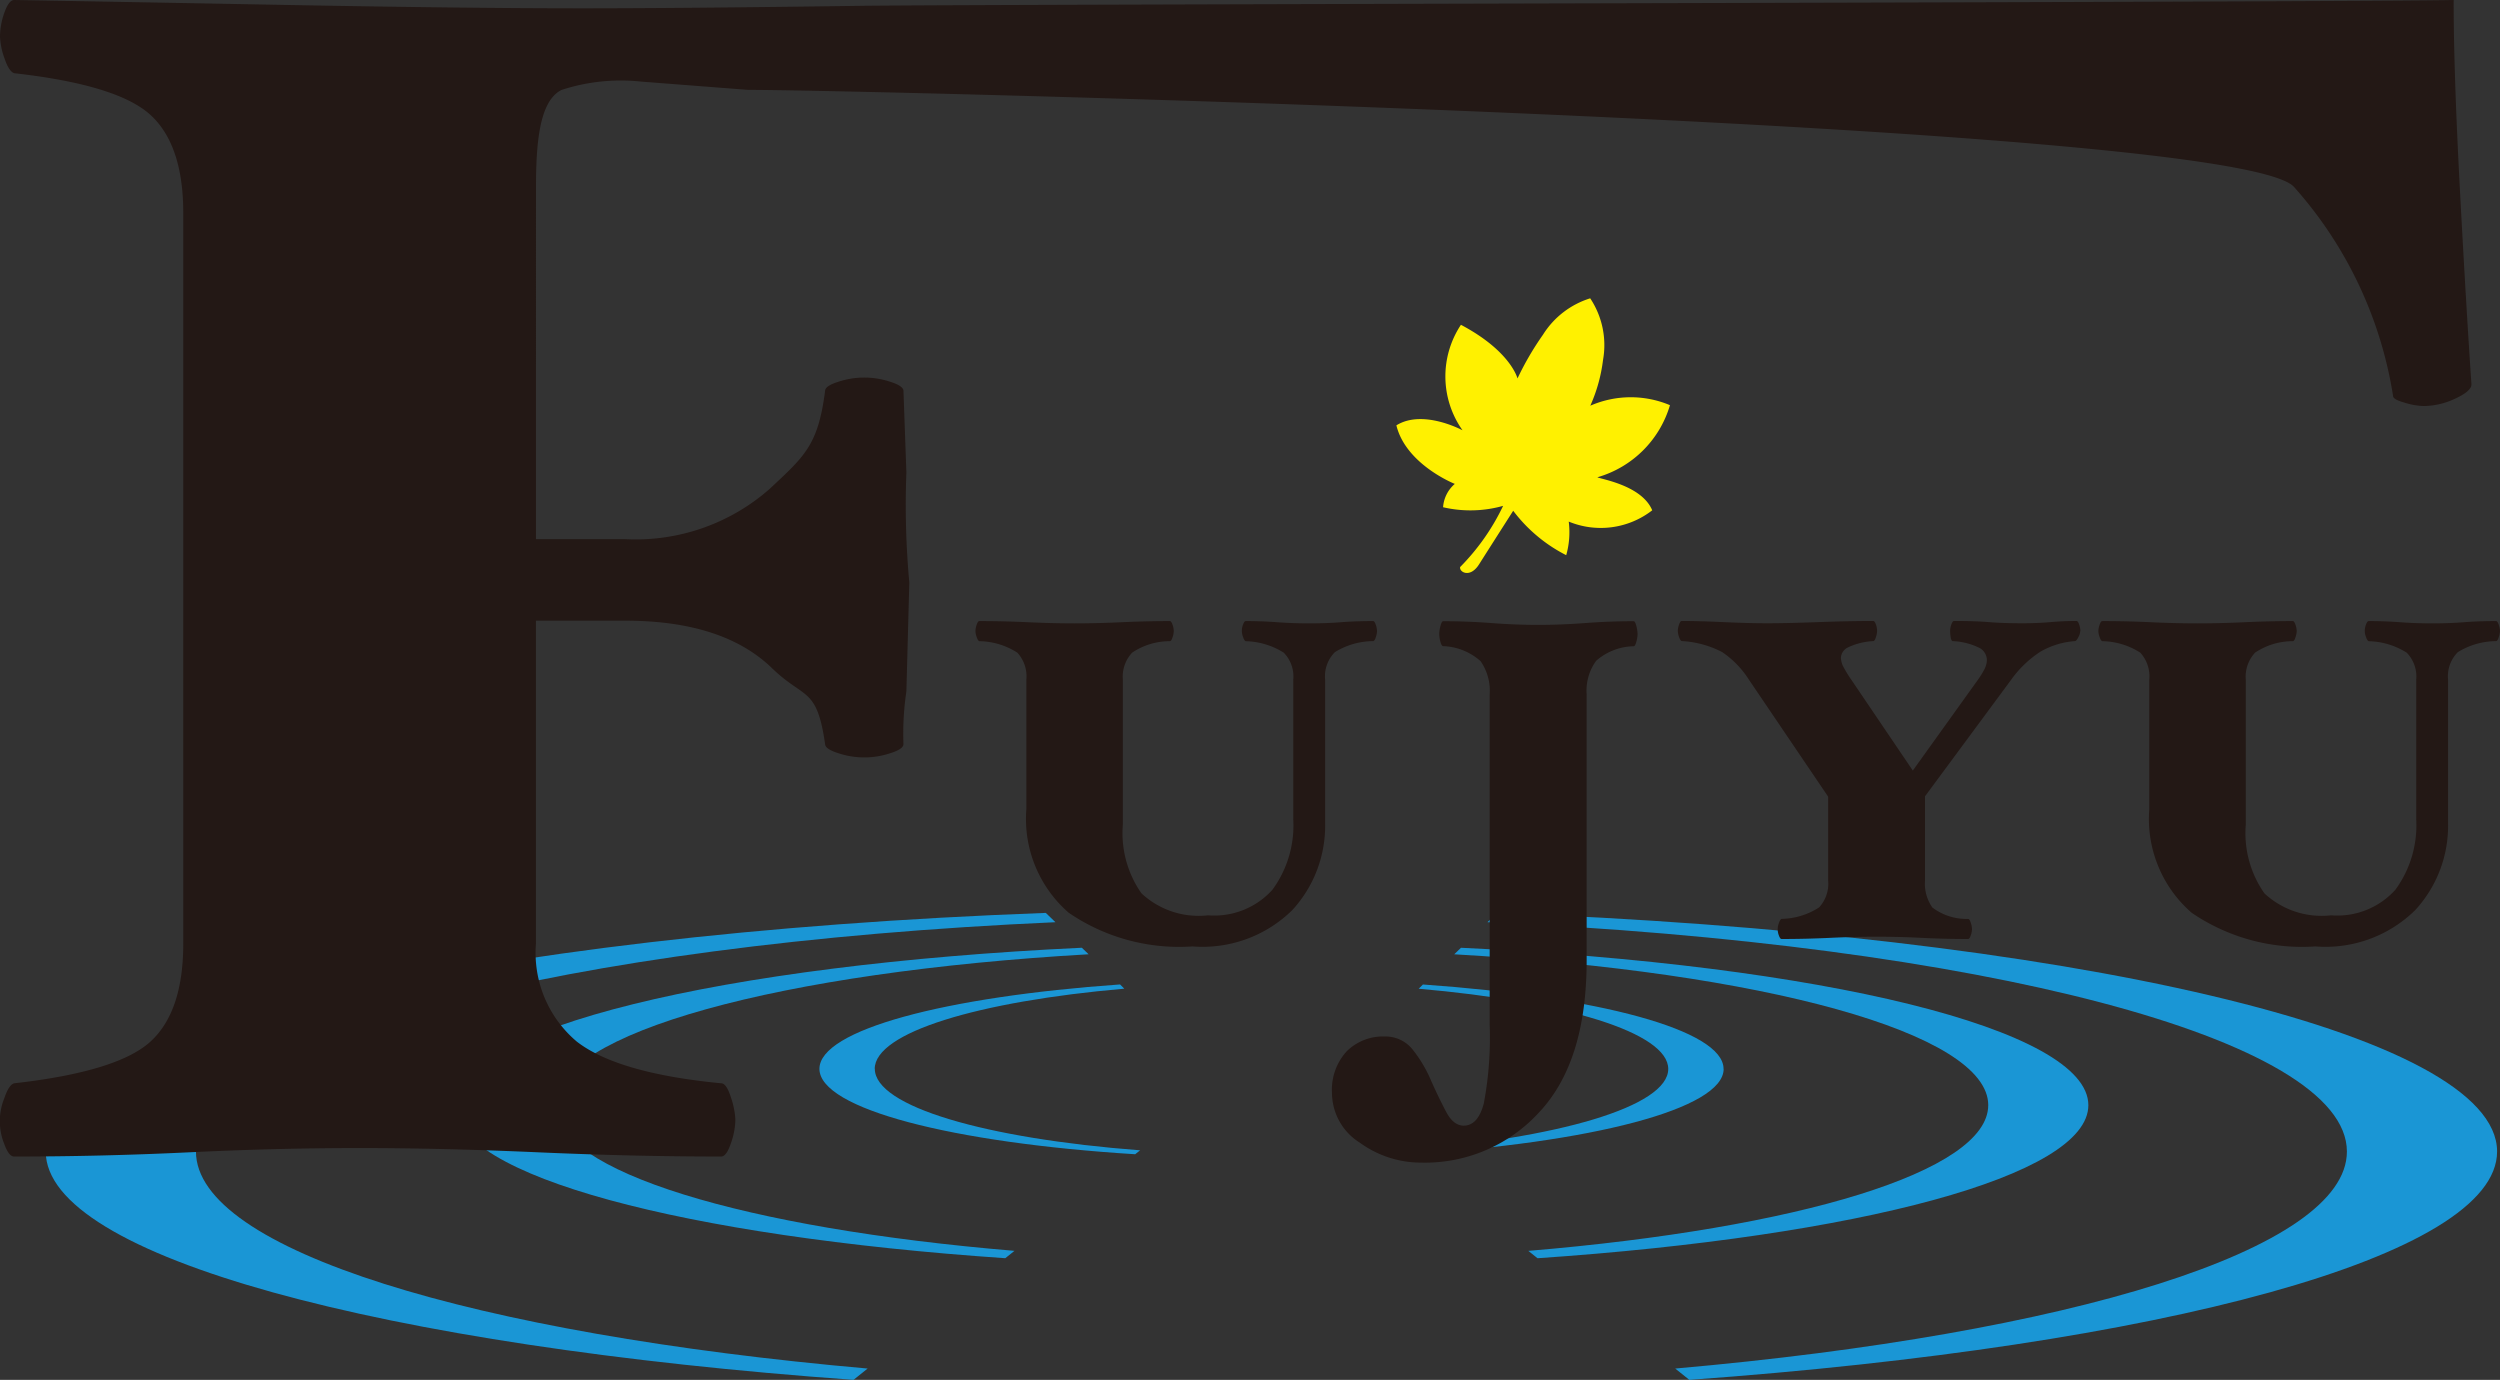 <svg id="ロゴのみ" xmlns="http://www.w3.org/2000/svg" width="117.88" height="65.063" viewBox="0 0 117.88 65.063">
  <rect x="0" y="0" width="117.88" height="65.063" fill="#333333" stroke="none"/>
  <path id="パス_613" data-name="パス 613" d="M18.855,246.243c0-5.336,17.4-9.788,40.526-10.814l-.455-.439c-26.835.989-47.154,5.652-47.154,11.253,0,4.952,15.873,9.169,38.088,10.765l.666-.533c-18.571-1.639-31.671-5.6-31.671-10.232" transform="translate(-9.615 -191.945)" fill="#1a96d5"/>
  <path id="パス_614" data-name="パス 614" d="M430.505,246.243c0-5.6-20.317-10.264-47.152-11.253l-.455.439c23.125,1.026,40.525,5.478,40.525,10.814,0,4.63-13.1,8.593-31.671,10.232l.665.533c22.216-1.6,38.088-5.813,38.088-10.765" transform="translate(-312.762 -191.945)" fill="#1a96d5"/>
  <path id="パス_615" data-name="パス 615" d="M399.517,251.389c0,3.134-9,5.809-21.685,6.869l.433.347c15.113-1.031,25.973-3.872,25.973-7.216,0-3.6-12.619-6.624-29.581-7.423l-.319.308c14.491.829,25.18,3.7,25.18,7.115" transform="translate(-305.768 -199.277)" fill="#1a96d5"/>
  <path id="パス_616" data-name="パス 616" d="M117,251.388c0,3.344,10.859,6.185,25.973,7.216l.433-.347c-12.682-1.06-21.685-3.736-21.685-6.869,0-3.414,10.689-6.285,25.181-7.115l-.319-.308c-16.963.8-29.582,3.818-29.582,7.423" transform="translate(-95.572 -199.277)" fill="#1a96d5"/>
  <path id="パス_617" data-name="パス 617" d="M213.522,257.4c0-1.715,4.872-3.182,11.768-3.782l-.2-.2c-8.26.582-14.175,2.144-14.175,3.98,0,1.888,6.258,3.487,14.889,4.027l.231-.185c-7.284-.556-12.508-2.066-12.508-3.842" transform="translate(-172.277 -207)" fill="#1a96d5"/>
  <path id="パス_618" data-name="パス 618" d="M376.24,257.4c0-1.836-5.914-3.4-14.175-3.979l-.2.2c6.9.6,11.767,2.067,11.767,3.782,0,1.775-5.224,3.286-12.509,3.842l.231.185c8.632-.54,14.89-2.138,14.89-4.027" transform="translate(-294.971 -207)" fill="#1a96d5"/>
  <path id="パス_619" data-name="パス 619" d="M270.039,160.323a1.037,1.037,0,0,1-.058.292c-.038.122-.081.183-.127.183a3.487,3.487,0,0,0-1.8.518,1.605,1.605,0,0,0-.462,1.295v6.8a5.872,5.872,0,0,1-1.547,4.068,6.031,6.031,0,0,1-4.711,1.715,9.217,9.217,0,0,1-5.83-1.586,5.862,5.862,0,0,1-2-4.888v-6.106a1.649,1.649,0,0,0-.427-1.273,3.407,3.407,0,0,0-1.789-.54c-.046-.014-.089-.079-.127-.194a.915.915,0,0,1-.058-.281.955.955,0,0,1,.058-.3q.057-.173.127-.173,1.132,0,2.286.054t2.217.054q1.039,0,2.205-.054t2.274-.054c.046,0,.088.058.127.173a.972.972,0,0,1,.058.3,1.038,1.038,0,0,1-.058.292c-.038.122-.081.183-.127.183a3.184,3.184,0,0,0-1.778.54,1.666,1.666,0,0,0-.439,1.273v6.84a4.945,4.945,0,0,0,.878,3.237,3.955,3.955,0,0,0,3.14,1.036,3.682,3.682,0,0,0,3.037-1.208,5.129,5.129,0,0,0,.981-3.323v-6.581a1.6,1.6,0,0,0-.45-1.273,3.514,3.514,0,0,0-1.789-.54c-.046-.014-.089-.079-.127-.194a.785.785,0,0,1,0-.593q.057-.162.127-.162.762,0,1.477.054t1.524.054q.808,0,1.489-.054t1.513-.054q.069,0,.127.173a.971.971,0,0,1,.058.3" transform="translate(-205.109 -130.568)" fill="#231815"/>
  <path id="パス_620" data-name="パス 620" d="M357.287,160.5a1.469,1.469,0,0,1-.057.375c-.038.144-.081.214-.127.214a2.758,2.758,0,0,0-1.767.684,2.392,2.392,0,0,0-.45,1.594V175.9q0,4.768-2.229,7.153a7.292,7.292,0,0,1-5.553,2.384,4.9,4.9,0,0,1-2.91-.938,2.779,2.779,0,0,1-1.316-2.329,2.688,2.688,0,0,1,.693-1.981,2.432,2.432,0,0,1,1.8-.7,1.631,1.631,0,0,1,1.351.67,6.282,6.282,0,0,1,.843,1.446q.346.776.693,1.432c.231.438.507.656.831.656q.67,0,.947-1.044a16.776,16.776,0,0,0,.277-3.724V163.362a2.439,2.439,0,0,0-.427-1.567,2.776,2.776,0,0,0-1.767-.71c-.046,0-.089-.067-.127-.2a1.4,1.4,0,0,1-.057-.389,1.557,1.557,0,0,1,.057-.361c.038-.151.081-.227.127-.227q1.131,0,2.275.087t2.205.087q1.061,0,2.217-.087t2.286-.087c.046,0,.089.076.127.227a1.574,1.574,0,0,1,.057.361" transform="translate(-280.072 -130.617)" fill="#231815"/>
  <path id="パス_621" data-name="パス 621" d="M450.859,160.323a.7.7,0,0,1-.092.292c-.061.122-.115.183-.162.183a3.791,3.791,0,0,0-1.628.5,5.15,5.15,0,0,0-1.374,1.317l-4.065,5.5v3.97a1.95,1.95,0,0,0,.346,1.273,2.669,2.669,0,0,0,1.686.539c.046,0,.088.061.127.183a1.05,1.05,0,0,1,.057.291.984.984,0,0,1-.057.3q-.059.173-.127.173-1.132,0-2.194-.054t-2.124-.054q-1.063,0-2.2.054t-2.275.054c-.046,0-.089-.054-.127-.162a.793.793,0,0,1,0-.594c.038-.115.081-.18.127-.194a3.366,3.366,0,0,0,1.767-.539,1.649,1.649,0,0,0,.427-1.273v-3.949l-3.741-5.524a4.417,4.417,0,0,0-1.258-1.295,4.65,4.65,0,0,0-1.905-.518c-.046-.014-.089-.079-.127-.194a.931.931,0,0,1-.058-.281.97.97,0,0,1,.058-.3c.038-.115.081-.173.127-.173q.808,0,1.973.054t2.066.054q.924,0,2.389-.054t2.6-.054c.047,0,.088.054.127.162a.932.932,0,0,1,.057.313,1.039,1.039,0,0,1-.057.292c-.039.122-.08.183-.127.183a3.111,3.111,0,0,0-1.177.291.579.579,0,0,0-.346.485,1.026,1.026,0,0,0,.138.475,5.918,5.918,0,0,0,.347.561l2.906,4.292,3.077-4.292a4.022,4.022,0,0,0,.3-.486.984.984,0,0,0,.115-.442.661.661,0,0,0-.323-.55,3.11,3.11,0,0,0-1.293-.334c-.046-.014-.077-.079-.093-.194a2.26,2.26,0,0,1-.024-.281.921.921,0,0,1,.059-.313q.057-.162.127-.162.994,0,1.639.054t1.593.054q.717,0,1.317-.054t1.224-.054c.046,0,.089.058.127.173a.975.975,0,0,1,.057.3" transform="translate(-352.77 -130.568)" fill="#231815"/>
  <path id="パス_622" data-name="パス 622" d="M559.1,160.323a1.034,1.034,0,0,1-.059.292c-.038.122-.08.183-.126.183a3.488,3.488,0,0,0-1.8.518,1.6,1.6,0,0,0-.462,1.295v6.8a5.874,5.874,0,0,1-1.547,4.068,6.031,6.031,0,0,1-4.711,1.715,9.22,9.22,0,0,1-5.831-1.586,5.862,5.862,0,0,1-2-4.888v-6.106a1.651,1.651,0,0,0-.426-1.273,3.411,3.411,0,0,0-1.789-.54c-.047-.014-.089-.079-.127-.194a.91.91,0,0,1-.059-.281.949.949,0,0,1,.059-.3q.057-.173.127-.173,1.132,0,2.286.054t2.217.054q1.038,0,2.205-.054t2.274-.054c.046,0,.088.058.127.173a.99.99,0,0,1,.058.3,1.06,1.06,0,0,1-.058.292c-.039.122-.081.183-.127.183a3.182,3.182,0,0,0-1.778.54,1.664,1.664,0,0,0-.439,1.273v6.84a4.946,4.946,0,0,0,.878,3.237,3.955,3.955,0,0,0,3.14,1.036,3.684,3.684,0,0,0,3.038-1.208,5.133,5.133,0,0,0,.98-3.323v-6.581a1.6,1.6,0,0,0-.45-1.273,3.513,3.513,0,0,0-1.789-.54c-.047-.014-.089-.079-.127-.194a.777.777,0,0,1,0-.593c.038-.108.08-.162.127-.162q.761,0,1.477.054t1.525.054q.807,0,1.489-.054t1.513-.054q.069,0,.126.173a.967.967,0,0,1,.059.3" transform="translate(-441.221 -130.568)" fill="#231815"/>
  <path id="パス_623" data-name="パス 623" d="M364.981,86.784a7.23,7.23,0,0,0,2.5,2.095,3.969,3.969,0,0,0,.119-1.584,3.958,3.958,0,0,0,3.937-.532c-.492-1.178-2.419-1.468-2.587-1.557a5.011,5.011,0,0,0,3.423-3.4,4.763,4.763,0,0,0-3.756.025,7.493,7.493,0,0,0,.6-2.157,3.981,3.981,0,0,0-.605-2.907,4.046,4.046,0,0,0-2.228,1.719,13.918,13.918,0,0,0-1.2,2.059s-.312-1.284-2.667-2.529a4.4,4.4,0,0,0,.075,4.974s-1.867-1.013-3.119-.233c.452,1.85,2.755,2.761,2.755,2.761a1.593,1.593,0,0,0-.553,1.1,5.672,5.672,0,0,0,2.831-.065,10.553,10.553,0,0,1-2.026,2.885c-.051.236.472.549.9-.139.285-.451,1.6-2.512,1.6-2.512" transform="translate(-293.631 -62.701)" fill="#fff100"/>
  <path id="パス_624" data-name="パス 624" d="M116.534,18.125q0,.314-.756.667a3.542,3.542,0,0,1-1.512.353,3.327,3.327,0,0,1-.881-.157c-.365-.1-.546-.208-.546-.314a19.318,19.318,0,0,0-4.66-9.847c-2.6-3.06-67.989-4.59-72.914-4.59l-5.038-.39a9,9,0,0,0-3.749.394c-1.064.524-1.205,2.585-1.205,4.625V25.422h4.2a9.564,9.564,0,0,0,6.8-2.354c1.679-1.569,2.3-2.074,2.632-4.637q0-.235.63-.432a3.88,3.88,0,0,1,2.435,0q.63.2.63.432l.138,3.853a39.725,39.725,0,0,0,.138,5.179L42.738,32.6a13.479,13.479,0,0,0-.138,2.486q0,.236-.63.432a3.877,3.877,0,0,1-2.435,0q-.629-.2-.63-.432c-.392-2.72-.968-2.093-2.507-3.584s-3.848-2.236-6.927-2.236h-4.2V44.488a5.478,5.478,0,0,0,1.932,4.63q1.93,1.491,6.8,1.961.252,0,.462.667a3.784,3.784,0,0,1,.21,1.059,3.547,3.547,0,0,1-.21,1.1q-.211.628-.462.628-4.115,0-8.649-.2t-8.4-.2q-3.863,0-8.019.2t-8.271.2c-.168,0-.322-.2-.462-.589a2.872,2.872,0,0,1,0-2.157q.21-.628.462-.707,4.87-.549,6.424-1.961t1.553-4.63V10.043q0-3.216-1.553-4.63T.672,3.452Q.42,3.374.21,2.746A3.384,3.384,0,0,1,0,1.726,3.38,3.38,0,0,1,.21.588C.349.2.5,0,.672,0Q5.205.079,13.6.235t13.77.157q4.786,0,13.183-.117C46.152.2,112.279.1,115.694,0q0,3.374.294,8.905t.546,9.219" fill="#231815"/>
</svg>
